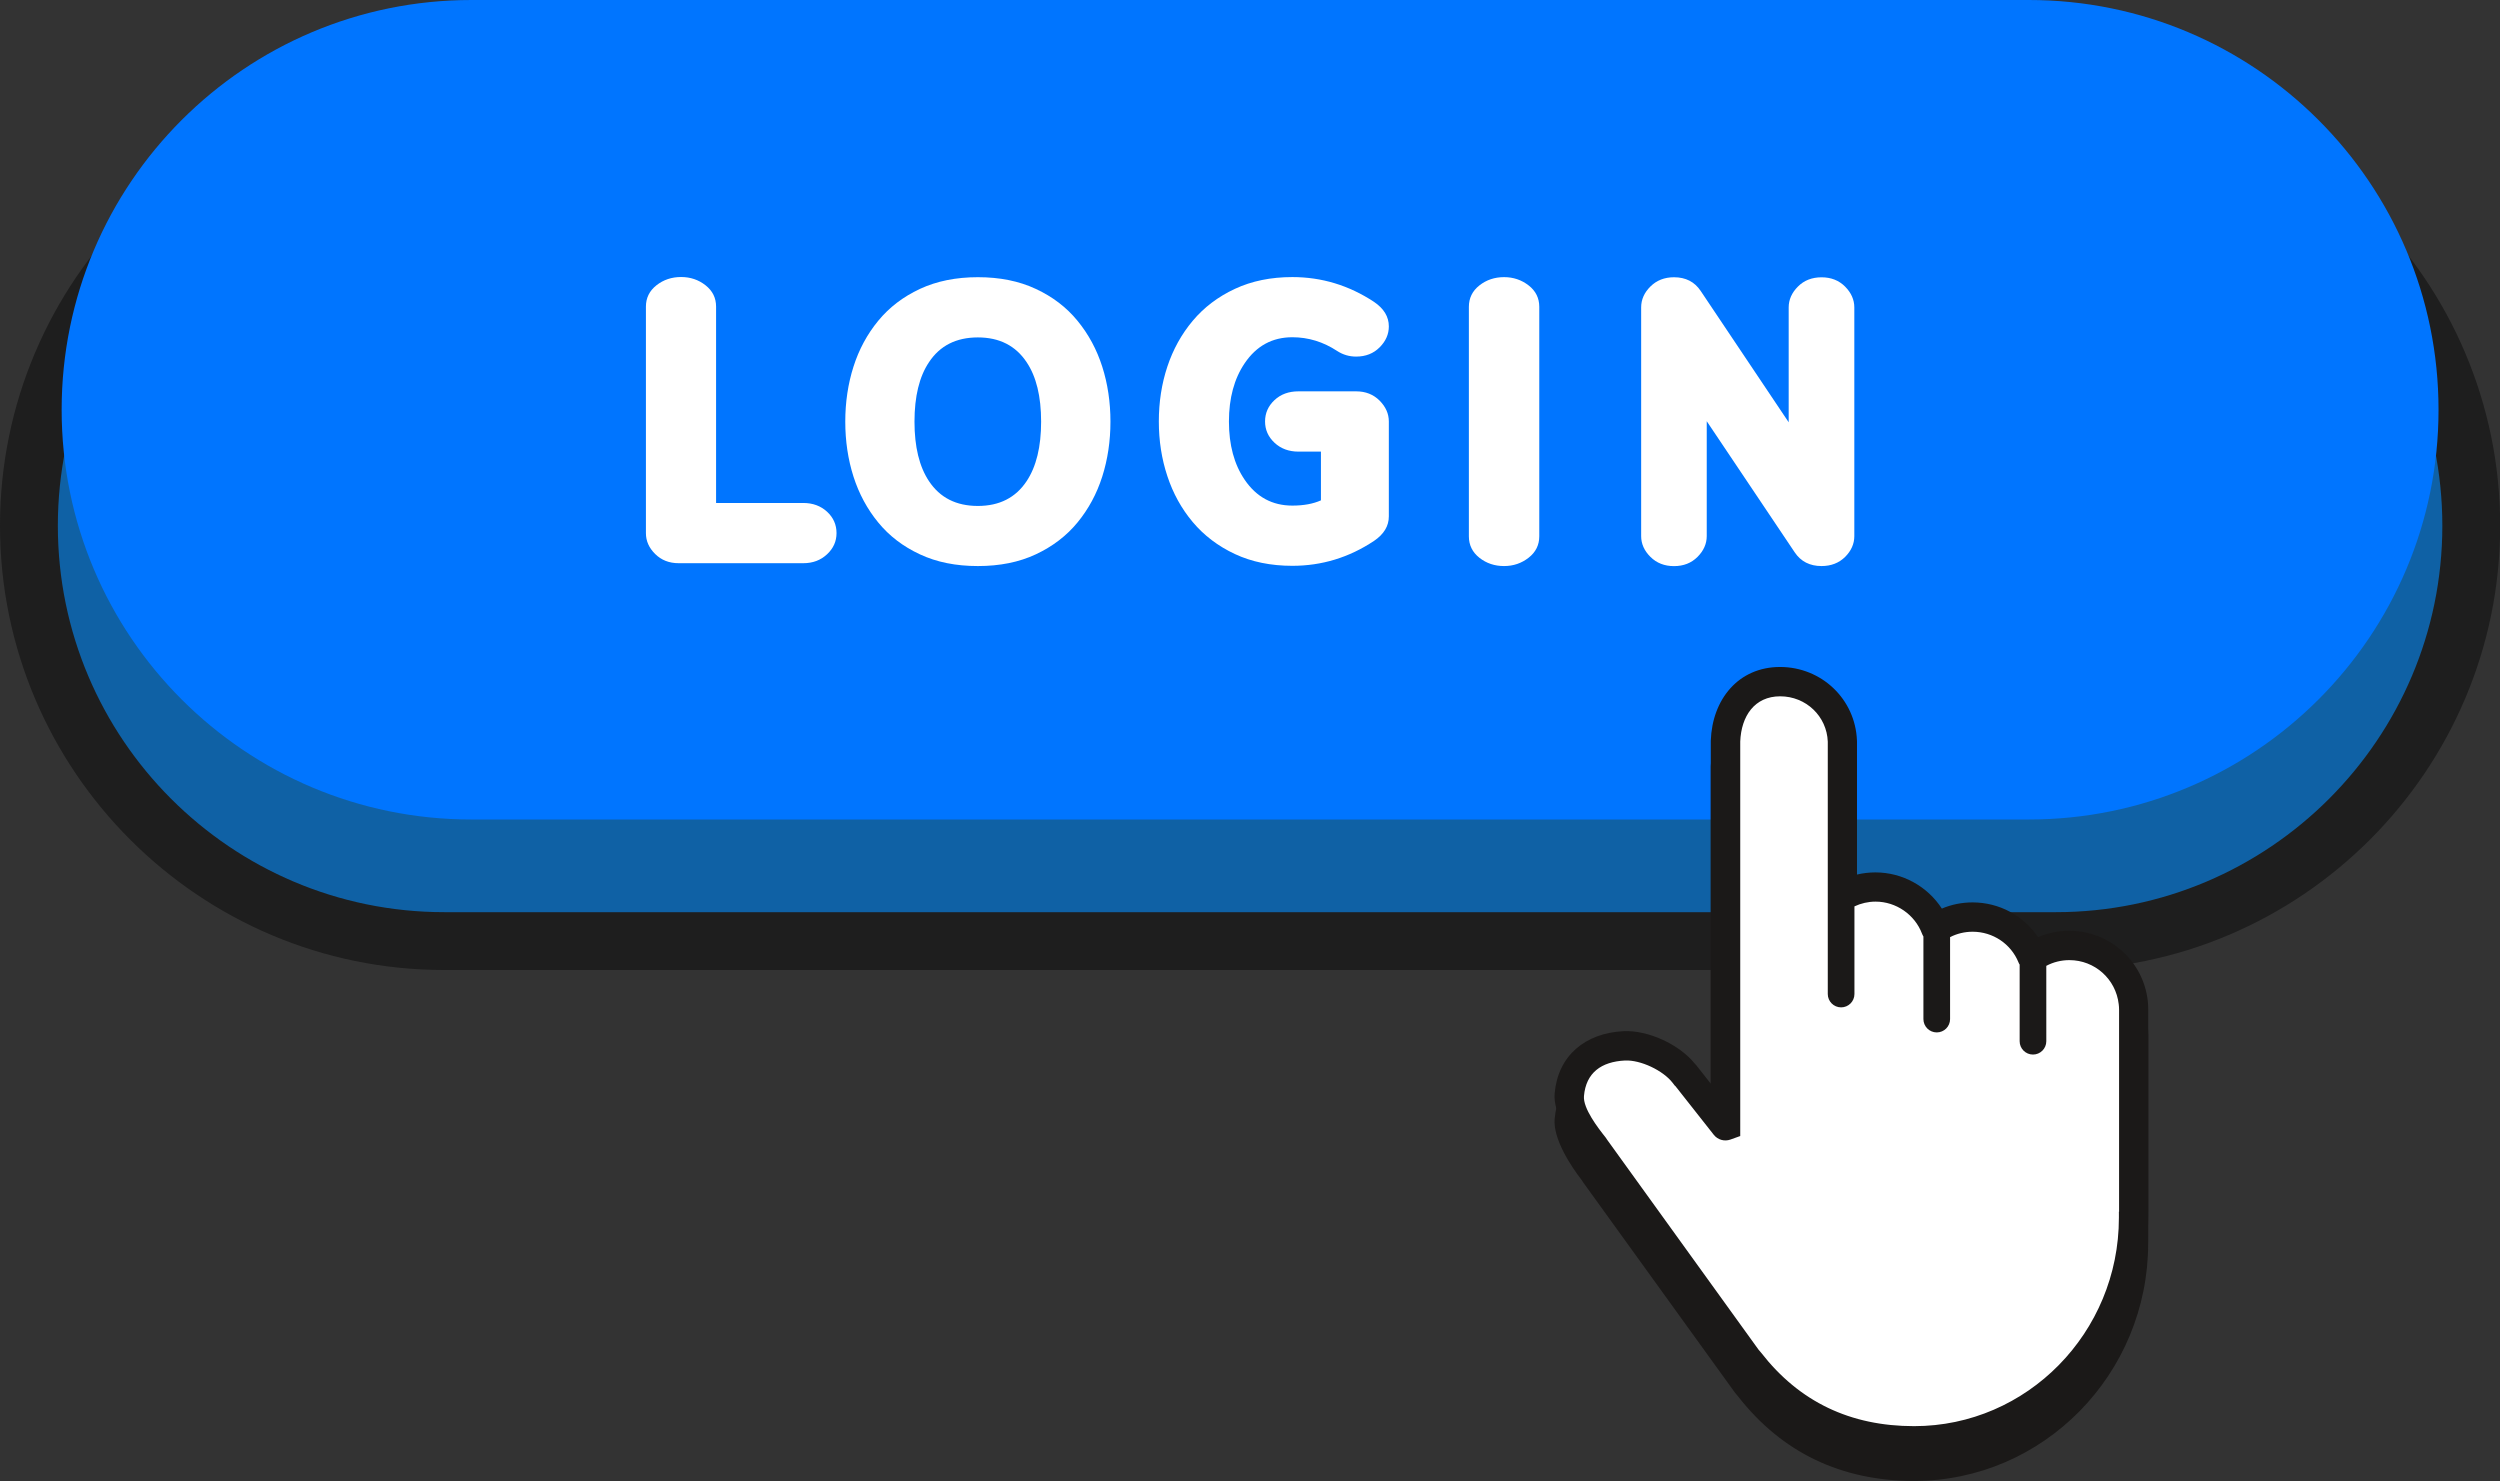 <?xml version="1.0" encoding="UTF-8"?>
<!DOCTYPE svg PUBLIC '-//W3C//DTD SVG 1.0//EN'
          'http://www.w3.org/TR/2001/REC-SVG-20010904/DTD/svg10.dtd'>
<svg height="248.9" preserveAspectRatio="xMidYMid meet" version="1.0" viewBox="0.0 0.0 420.1 248.9" width="420.1" xmlns="http://www.w3.org/2000/svg" xmlns:xlink="http://www.w3.org/1999/xlink" zoomAndPan="magnify"
><rect x="0.0" y="0.0" width="420.1" height="248.9" fill="#333333" stroke="none"/><g
  ><g
    ><g id="change1_1"
      ><path d="M345.47,158.15H74.66c-38.55,0-69.79-31.25-69.79-69.79l0,0c0-38.55,31.25-69.79,69.79-69.79h270.81 c38.55,0,69.79,31.25,69.79,69.79l0,0C415.27,126.9,384.02,158.15,345.47,158.15z" fill="#0F61A5"
      /></g
      ><g id="change2_1"
      ><path d="M345.47,163H74.66C33.49,163,0,129.51,0,88.34s33.49-74.66,74.66-74.66h270.81 c41.16,0,74.66,33.49,74.66,74.66S386.63,163,345.47,163z M74.66,23.4c-35.81,0-64.94,29.13-64.94,64.94s29.13,64.94,64.94,64.94 h270.81c35.81,0,64.94-29.13,64.94-64.94S381.28,23.4,345.47,23.4H74.66z" fill="#1E1E1E"
      /></g
      ><g id="change3_1"
      ><path d="M340.91,137.71H79.22c-38.03,0-68.86-30.83-68.86-68.86l0,0C10.36,30.83,41.19,0,79.22,0h261.69 c38.03,0,68.86,30.83,68.86,68.86l0,0C409.77,106.88,378.94,137.71,340.91,137.71z" fill="#0075FF"
      /></g
      ><g fill="#FFF" id="change4_1"
      ><path d="M134.99,94.64h-20.95c-1.6,0-2.91-0.52-3.95-1.55s-1.55-2.19-1.55-3.5V51.52c0-1.45,0.59-2.65,1.77-3.58 c1.18-0.93,2.56-1.39,4.14-1.39c1.56,0,2.93,0.46,4.11,1.39s1.77,2.12,1.77,3.58v33h14.65c1.6,0,2.93,0.49,4,1.47 c1.06,0.98,1.59,2.18,1.59,3.59c0,1.39-0.53,2.57-1.59,3.56C137.91,94.14,136.59,94.64,134.99,94.64z"
        /><path d="M164.32,95.12c-3.68,0-6.93-0.65-9.74-1.97c-2.82-1.31-5.15-3.09-7-5.35c-1.85-2.25-3.24-4.83-4.16-7.71 c-0.92-2.89-1.38-5.97-1.38-9.24s0.46-6.35,1.38-9.24s2.31-5.46,4.16-7.71s4.18-4.03,7-5.35c2.82-1.31,6.06-1.97,9.74-1.97 c3.68,0,6.93,0.65,9.74,1.97c2.82,1.31,5.15,3.09,7,5.35c1.85,2.25,3.24,4.83,4.16,7.71s1.38,5.97,1.38,9.24 s-0.46,6.35-1.38,9.24s-2.31,5.46-4.16,7.71s-4.18,4.03-7,5.35C171.25,94.47,168,95.12,164.32,95.12z M164.32,85.02 c3.62,0,6.35-1.39,8.19-4.16c1.63-2.45,2.44-5.78,2.44-10c0-4.25-0.81-7.58-2.44-10c-1.84-2.77-4.57-4.16-8.19-4.16 c-3.64,0-6.38,1.39-8.21,4.16c-1.63,2.42-2.44,5.76-2.44,10c0,4.22,0.81,7.56,2.44,10C157.95,83.63,160.68,85.02,164.32,85.02z"
        /><path d="M217.17,95.08c-3.62,0-6.84-0.66-9.66-1.98s-5.18-3.11-7.08-5.37s-3.32-4.84-4.27-7.73 c-0.96-2.89-1.43-5.95-1.43-9.18c0-3.24,0.47-6.32,1.43-9.21c0.96-2.89,2.38-5.46,4.27-7.71s4.25-4.04,7.08-5.36 s6.05-1.98,9.66-1.98c4.93,0,9.51,1.39,13.71,4.16c1.67,1.13,2.5,2.5,2.5,4.13c0,1.32-0.52,2.49-1.55,3.52s-2.34,1.55-3.95,1.55 c-1.14,0-2.21-0.31-3.18-0.94c-2.34-1.54-4.85-2.31-7.54-2.31c-3.36,0-6.02,1.45-7.99,4.35c-1.78,2.62-2.66,5.89-2.66,9.81 c0,3.94,0.88,7.21,2.66,9.81c1.97,2.88,4.63,4.32,7.99,4.32c1.89,0,3.49-0.29,4.81-0.88v-8.19h-3.77c-1.63,0-2.97-0.5-4.03-1.49 s-1.59-2.19-1.59-3.58c0-1.4,0.53-2.6,1.59-3.59s2.4-1.47,4.03-1.47h9.68c1.6,0,2.91,0.52,3.95,1.56 c1.03,1.04,1.55,2.21,1.55,3.5v15.95c0,1.63-0.83,3-2.5,4.13C226.68,93.69,222.11,95.08,217.17,95.08z"
        /><path d="M252.74,95.12c-1.58,0-2.96-0.46-4.14-1.39s-1.77-2.14-1.77-3.6V51.56c0-1.47,0.59-2.67,1.77-3.6 c1.18-0.93,2.56-1.39,4.14-1.39c1.56,0,2.93,0.46,4.13,1.39c1.2,0.93,1.79,2.14,1.79,3.6v38.56c0,1.47-0.6,2.67-1.79,3.6 S254.31,95.12,252.74,95.12z"
        /><path d="M306.09,95.12c-1.97,0-3.48-0.77-4.51-2.31L286.8,70.78v19.3c0,1.3-0.52,2.47-1.55,3.5 s-2.34,1.55-3.95,1.55s-2.92-0.52-3.96-1.55c-1.04-1.03-1.56-2.19-1.56-3.5V51.66c0-1.32,0.52-2.49,1.56-3.52 s2.36-1.55,3.96-1.55c1.97,0,3.47,0.77,4.49,2.31l14.78,22.06v-19.3c0-1.3,0.52-2.47,1.55-3.5c1.03-1.04,2.35-1.56,3.98-1.56 c1.6,0,2.91,0.52,3.95,1.56c1.03,1.04,1.55,2.21,1.55,3.5v38.43c0,1.3-0.52,2.47-1.55,3.5 C309.01,94.61,307.69,95.12,306.09,95.12z"
      /></g
    ></g
    ><g id="change5_1"
    ><path d="M360.99,208.01v0.61l-0.01,0.29c0,22.02-17.64,39.95-39.34,39.95c-12.24,0-22.2-4.77-29.56-14.19 l-0.1-0.12c-0.2-0.23-0.28-0.31-0.36-0.43l-0.03-0.03l-25.61-35.48l-0.08-0.14c-0.03-0.04-0.04-0.08-0.06-0.1 c-2-2.57-4.87-7.06-4.6-10.33c0.55-6.38,5.14-10.15,11.55-10.48c4.14-0.21,9.4,2.22,11.99,5.44c0.1,0.08,0.19,0.18,0.26,0.28 l2.44,3.1v-57.63c0.24-6.95,4.64-12.39,11.64-12.39c6.99,0,12.65,5.41,12.92,12.32l0.01,0.2v22.36c1-0.24,2.05-0.36,3.1-0.36 c4.54,0,8.74,2.36,11.16,6.08c1.62-0.68,3.36-1.04,5.16-1.04c4.49,0,8.57,2.23,11,5.84c1.64-0.71,3.43-1.07,5.25-1.07 c6.75,0,12.43,5.05,13.19,11.76c0.06,0.47,0.08,0.99,0.08,1.51v33.86C360.99,207.87,360.99,207.93,360.99,208.01z" fill="#1B1918"
    /></g
    ><g id="change4_2"
    ><path d="M358.85,169.68c0-0.42-0.03-0.83-0.07-1.23c-0.61-5.39-5.19-9.58-10.74-9.58c-2.31,0-4.45,0.72-6.2,1.96 c-0.01,0.01-0.03,0.01-0.04-0.01c-1.61-3.94-5.48-6.72-10-6.72c-2.3,0-4.41,0.72-6.17,1.93c-0.01,0.01-0.03,0.01-0.04-0.01 c-1.55-4.07-5.49-6.97-10.11-6.97c-2.01,0-3.91,0.55-5.52,1.52c-0.02,0.01-0.04,0-0.04-0.03V124.6l-0.01-0.05 c-0.19-5.58-4.82-10-10.45-10c-5.64,0-10.27,4.42-10.46,10v0.04v64.54c0,0.03-0.03,0.04-0.05,0.02l-6.77-8.61 c-0.03-0.04-0.07-0.07-0.11-0.09c-2.01-2.62-5.23-4.25-8.82-4.07c-5.16,0.26-9.41,4.36-9.85,9.5c-0.24,2.81,0.64,5.42,2.24,7.42 c0.06,0.09,0.08,0.13,0.17,0.27l26.78,34.07c0.08,0.11,0.13,0.17,0.31,0.37c0.04,0.05,0.12,0.13,0.16,0.19 c6.75,8.67,17.2,13.91,28.93,13.91c20.37,0,36.87-16.78,36.87-37.48c0-0.32,0.01-0.62,0-0.93c0.01-0.06,0-0.07,0-0.1L358.85,169.68 L358.85,169.68L358.85,169.68z" fill="#FFF"
    /></g
    ><g id="change5_2"
    ><path d="M360.99,203.54v-33.86c0-0.52-0.03-1.04-0.08-1.51c-0.76-6.71-6.44-11.76-13.19-11.76 c-1.82,0-3.6,0.36-5.25,1.07c-2.43-3.61-6.51-5.84-11-5.84c-1.79,0-3.54,0.35-5.16,1.04c-2.41-3.72-6.61-6.08-11.16-6.08 c-1.05,0-2.09,0.12-3.1,0.36V124.6l-0.01-0.2c-0.28-6.91-5.94-12.32-12.92-12.32c-7,0-11.4,5.44-11.64,12.39v57.63l-2.44-3.1 c-0.08-0.1-0.17-0.2-0.26-0.28c-2.59-3.22-7.86-5.65-11.99-5.44c-6.4,0.33-11,4.1-11.55,10.48c-0.28,3.27,2.6,7.76,4.6,10.33 c0.02,0.03,0.04,0.06,0.06,0.1l0.08,0.14l25.61,35.48l0.03,0.03c0.09,0.12,0.16,0.2,0.36,0.43l0.1,0.12 c7.36,9.42,17.32,14.19,29.56,14.19c21.7,0,39.34-17.92,39.34-39.95l0.01-0.29v-0.61C360.99,203.64,360.99,203.58,360.99,203.54z M356.06,203.62l-0.01,0.03l0.01,0.1v0.88c0,19.31-15.44,35.02-34.41,35.02c-10.73,0-19.29-4.09-25.7-12.33l-0.28-0.33 c-0.1-0.12-0.13-0.15-0.17-0.2l-25.43-35.26c-0.03-0.04-0.05-0.08-0.08-0.12l-0.19-0.28c-1.28-1.6-3.81-4.89-3.63-6.95 c0.34-3.93,2.93-5.77,6.88-5.97c2.62-0.13,6.42,1.67,8.02,3.75l0.38,0.49l0.07,0.04l6.47,8.21c0.66,0.83,1.77,1.15,2.77,0.8 l1.67-0.6v-66.3c0.17-4.25,2.39-7.59,6.71-7.59c4.34,0,7.84,3.35,8,7.62v42.41c0,1.23,1,2.24,2.24,2.24c1.23,0,2.24-1,2.24-2.24 v-14.73c1.1-0.52,2.32-0.8,3.55-0.8c3.44,0,6.58,2.17,7.8,5.37c0.06,0.17,0.15,0.34,0.24,0.49v13.88c0,1.23,1,2.24,2.24,2.24 s2.24-1,2.24-2.24v-13.77c1.16-0.6,2.46-0.91,3.79-0.91c3.4,0,6.44,2.03,7.71,5.16c0.05,0.13,0.11,0.25,0.19,0.36v12.88 c0,1.23,1,2.24,2.24,2.24c1.23,0,2.24-1,2.24-2.24V162.3c1.18-0.63,2.51-0.96,3.88-0.96c4.25,0,7.81,3.17,8.29,7.41 c0.04,0.29,0.06,0.61,0.06,0.93v33.94H356.06z" fill="#1B1918"
    /></g
  ></g
></svg
>

